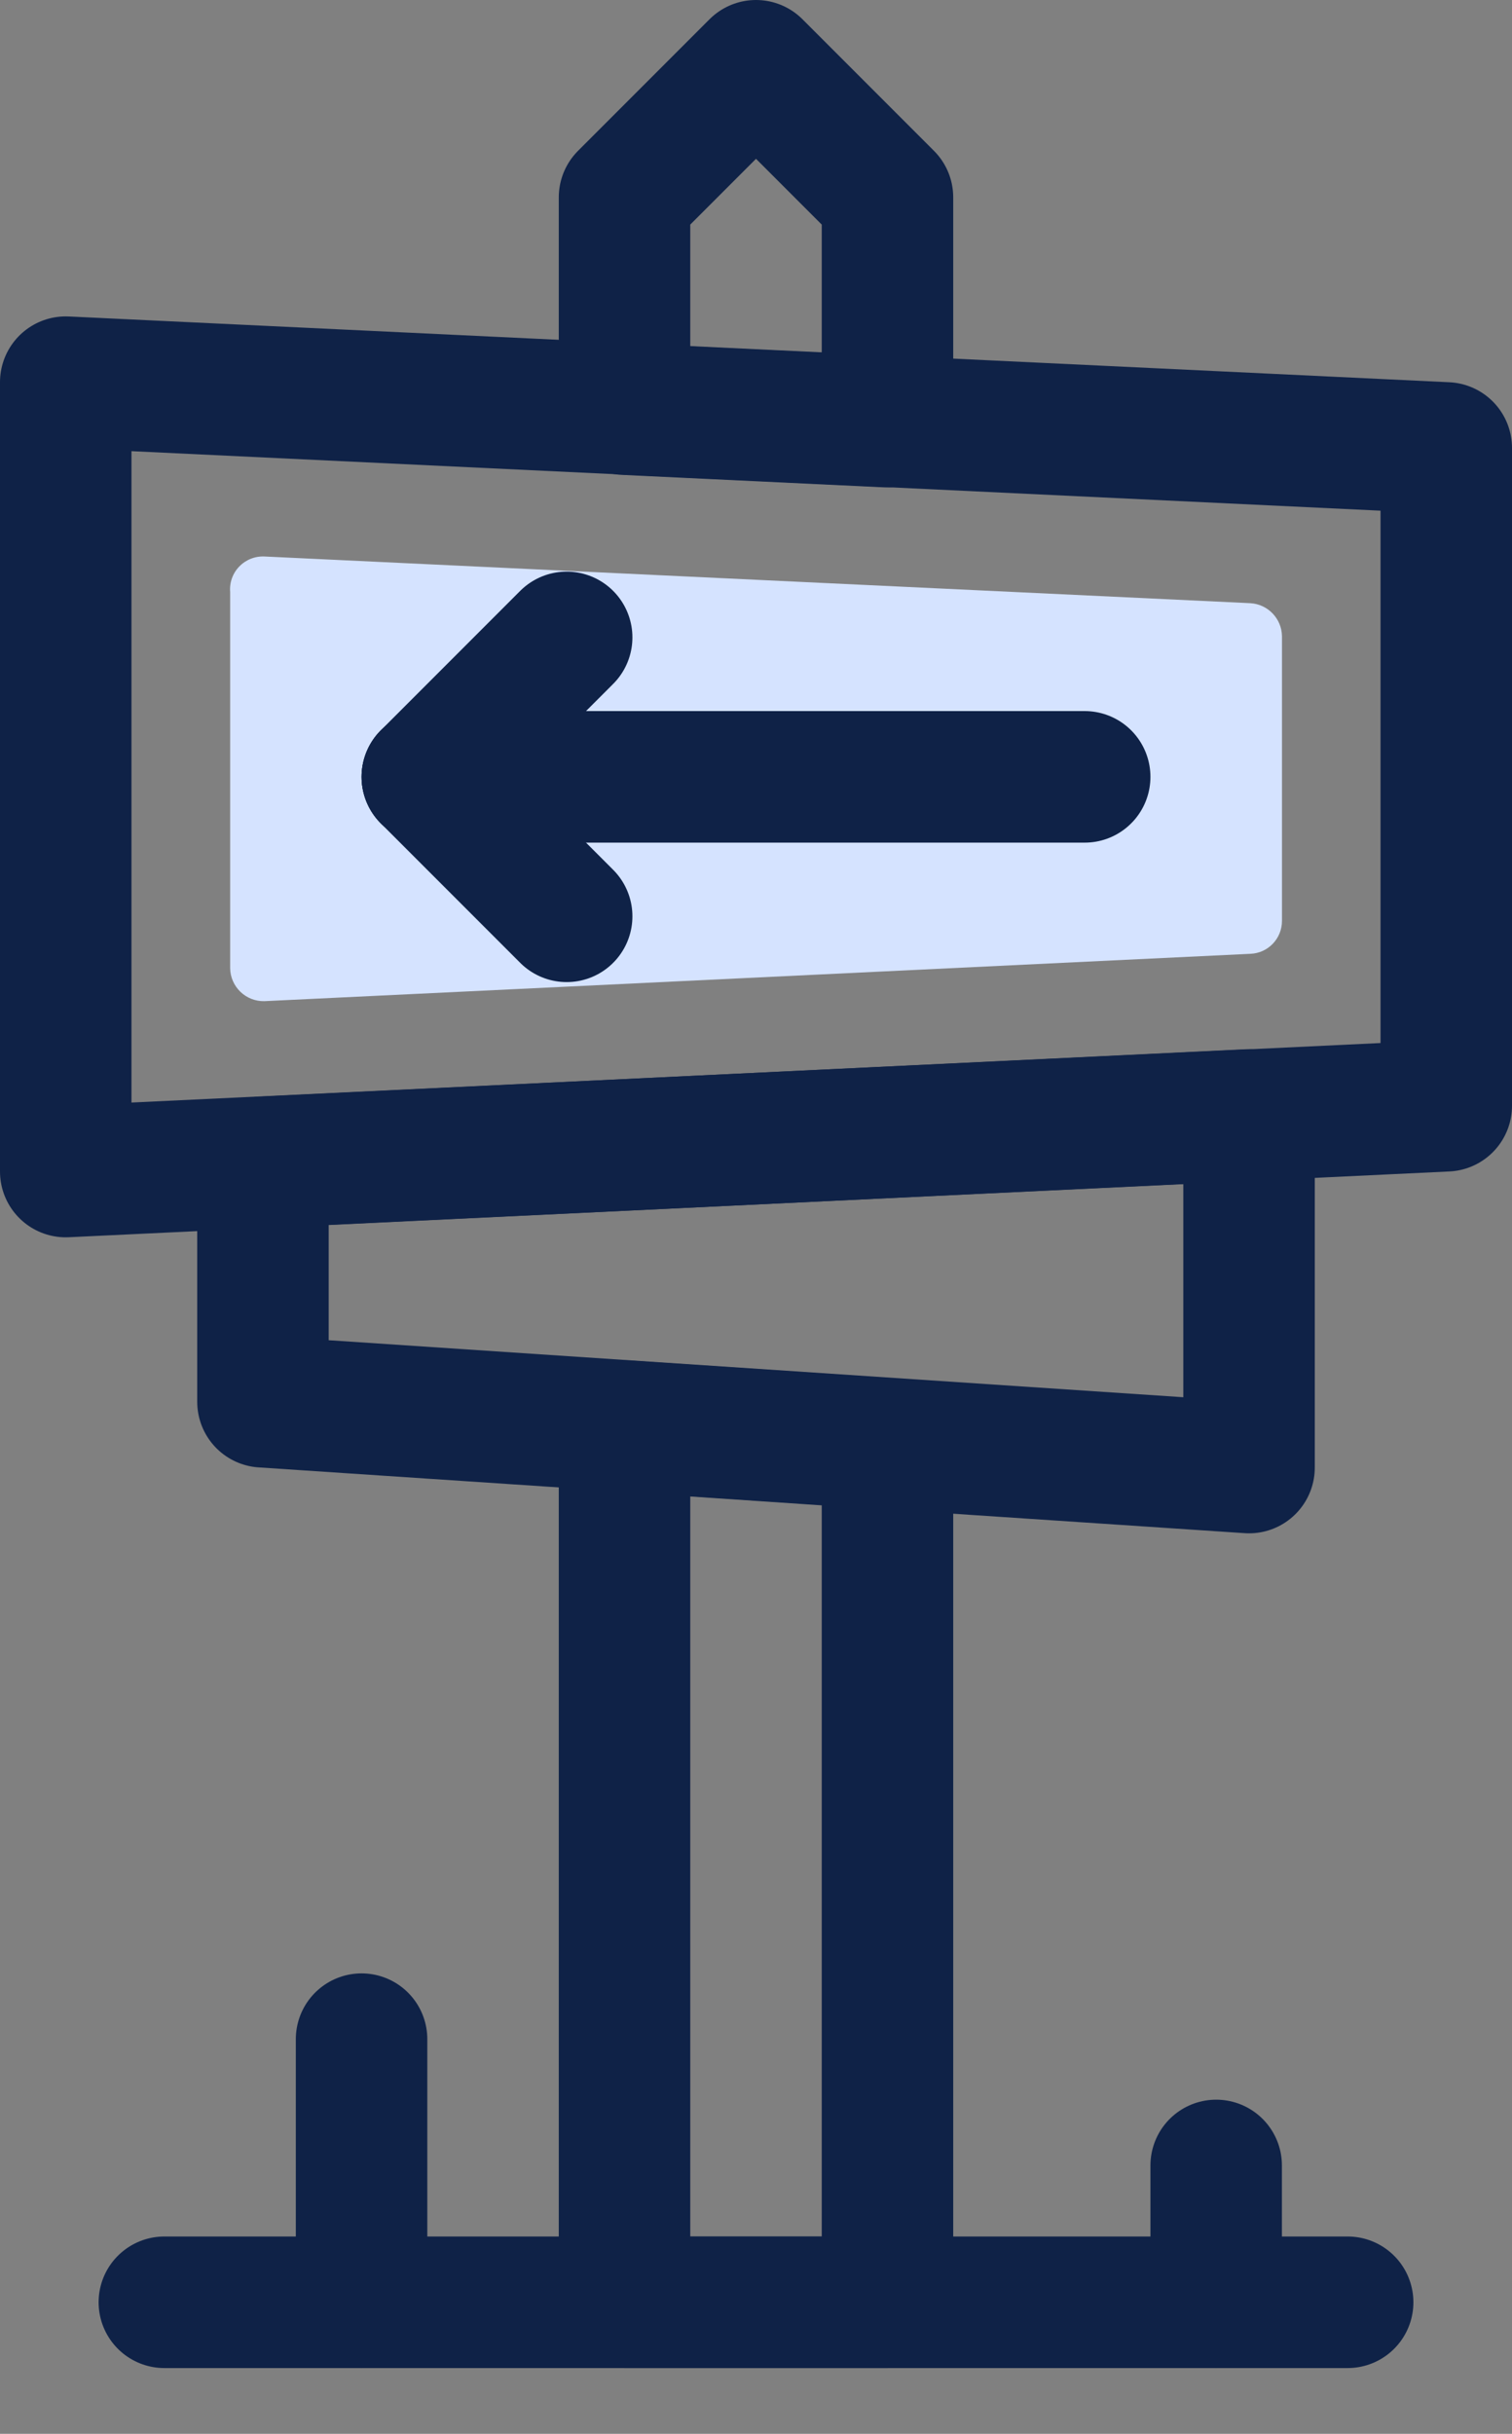 <?xml version="1.0" encoding="utf-8"?>
<svg width="23px" height="37px" viewBox="0 0 23 37" version="1.1" xmlns:xlink="http://www.w3.org/1999/xlink" xmlns="http://www.w3.org/2000/svg">
  <rect x="0" y="0" width="23" height="37" fill="#808080" stroke="none"/>
  <desc>Created with Lunacy</desc>
  <g id="Signpost" transform="translate(1 1)">
    <path d="M21 11L0 12L0 0L21 1L21 11L21 11Z" transform="translate(0 4.81)" id="Shape" fill="none" stroke="none" />
    <path d="M0.522 0L15.522 0.71C15.788 0.726 15.997 0.944 16.002 1.21L16.002 5.54C16.002 5.809 15.79 6.03 15.522 6.04L0.522 6.76C0.386 6.763 0.256 6.712 0.158 6.618C0.061 6.524 0.004 6.396 0.002 6.26L0.002 0.54C-0.01 0.398 0.04 0.256 0.14 0.153C0.239 0.05 0.378 -0.006 0.522 0Z" transform="translate(2.499 7.46)" id="Shape" fill="#D5E3FF" stroke="none" />
    <path d="M21 11L0 12L0 0L21 1L21 11L21 11Z" transform="translate(0 4.81)" id="Shape" fill="none" stroke="#0F2247" stroke-width="2" stroke-linecap="round" stroke-linejoin="round" />
    <path d="M0 0.72L0 4.36L15 5.36L15 0L0 0.72L0 0.72Z" transform="translate(3 15.95)" id="Shape" fill="none" stroke="#0F2247" stroke-width="2" stroke-linecap="round" stroke-linejoin="round" />
    <path d="M4 5.41L4 2L2 0L0 2L0 5.22L4 5.41L4 5.41Z" transform="translate(8.5 0)" id="Shape" fill="none" stroke="#0F2247" stroke-width="2" stroke-linecap="round" stroke-linejoin="round" />
    <path d="M10 0L0 0" transform="translate(5.5 10.81)" id="Shape" fill="#FFFFFF" stroke="#0F2247" stroke-width="2" stroke-linecap="round" stroke-linejoin="round" />
    <path d="M0 2.12L2.12 0" transform="translate(5.5 8.69)" id="Shape" fill="#FFFFFF" stroke="#0F2247" stroke-width="2" stroke-linecap="round" stroke-linejoin="round" />
    <path d="M0 0L2.12 2.12" transform="translate(5.5 10.81)" id="Shape" fill="#FFFFFF" stroke="#0F2247" stroke-width="2" stroke-linecap="round" stroke-linejoin="round" />
    <path d="M0 0L18 0" transform="translate(1.5 34)" id="Shape" fill="#FFC824" stroke="#0F2247" stroke-width="2" stroke-linecap="round" stroke-linejoin="round" />
    <path d="M0 4L0 0" transform="translate(4.5 30)" id="Shape" fill="#FFC824" stroke="#0F2247" stroke-width="2" stroke-linecap="round" stroke-linejoin="round" />
    <path d="M0 2.08L0 0" transform="translate(17.5 31.92)" id="Shape" fill="#FFC824" stroke="#0F2247" stroke-width="2" stroke-linecap="round" stroke-linejoin="round" />
    <path d="M0 0L0 13.32L4 13.32L4 0.27L0 0L0 0Z" transform="translate(8.5 20.68)" id="Shape" fill="none" stroke="#0F2247" stroke-width="2" stroke-linecap="round" stroke-linejoin="round" />
  </g>
</svg>